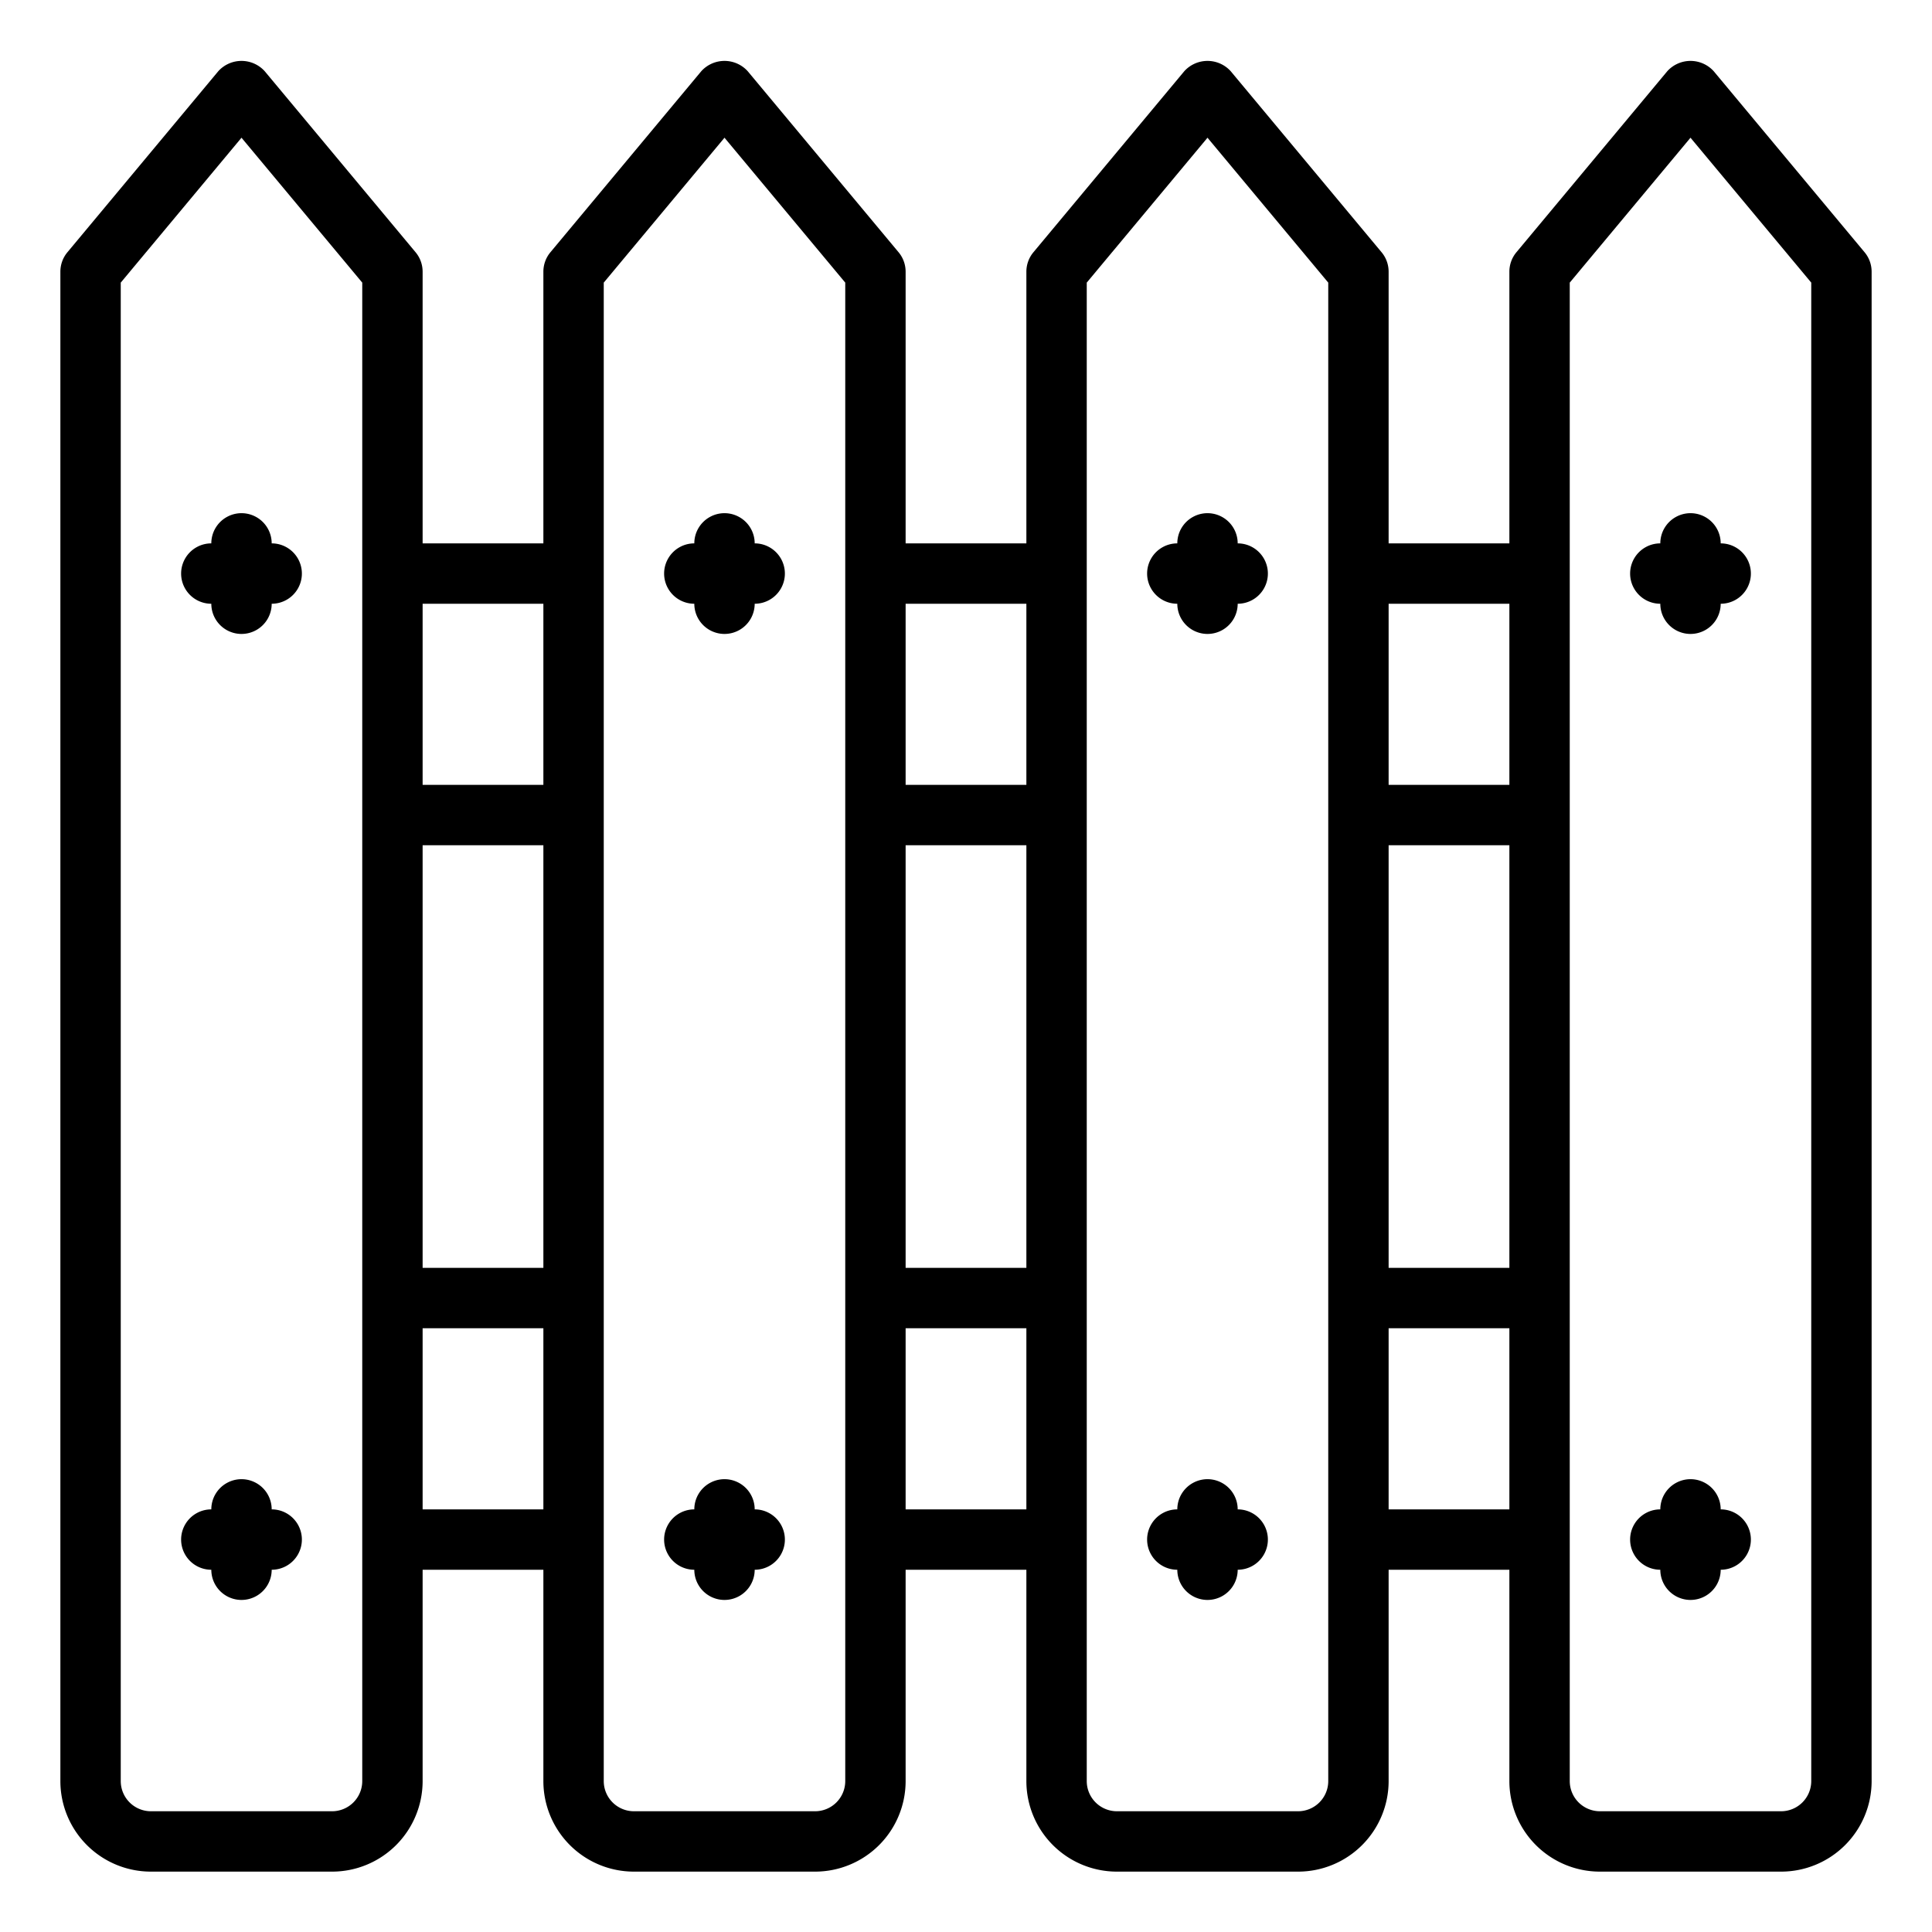 <svg id="Line_ex" data-name="Line ex" xmlns="http://www.w3.org/2000/svg" width="64" height="64" viewBox="0 0 64 64">
  <title>fence</title>
  <g id="fence_copy" data-name="fence copy">
    <g>
      <path d="M9,18a1,1,0,0,0-2,0,1,1,0,0,0,0,2,1,1,0,0,0,2,0,1,1,0,0,0,0-2Z"/>
      <path d="M9,50a1,1,0,0,0-2,0,1,1,0,0,0,0,2,1,1,0,0,0,2,0,1,1,0,0,0,0-2Z"/>
      <path d="M25,18a1,1,0,0,0-2,0,1,1,0,0,0,0,2,1,1,0,0,0,2,0,1,1,0,0,0,0-2Z"/>
      <path d="M25,50a1,1,0,0,0-2,0,1,1,0,0,0,0,2,1,1,0,0,0,2,0,1,1,0,0,0,0-2Z"/>
      <path d="M41,18a1,1,0,0,0-2,0,1,1,0,0,0,0,2,1,1,0,0,0,2,0,1,1,0,0,0,0-2Z"/>
      <path d="M41,50a1,1,0,0,0-2,0,1,1,0,0,0,0,2,1,1,0,0,0,2,0,1,1,0,0,0,0-2Z"/>
      <path d="M61.769,8.359l-5-6a1.037,1.037,0,0,0-1.538,0l-5,6A1.006,1.006,0,0,0,50,9v9H46V9a1.006,1.006,0,0,0-.231-.641l-5-6a1.037,1.037,0,0,0-1.538,0l-5,6A1.006,1.006,0,0,0,34,9v9H30V9a1.006,1.006,0,0,0-.231-.641l-5-6a1.037,1.037,0,0,0-1.538,0l-5,6A1.006,1.006,0,0,0,18,9v9H14V9a1.006,1.006,0,0,0-.231-.641l-5-6a1.037,1.037,0,0,0-1.538,0l-5,6A1.006,1.006,0,0,0,2,9V59a3,3,0,0,0,3,3h6a3,3,0,0,0,3-3V52h4v7a3,3,0,0,0,3,3h6a3,3,0,0,0,3-3V52h4v7a3,3,0,0,0,3,3h6a3,3,0,0,0,3-3V52h4v7a3,3,0,0,0,3,3h6a3,3,0,0,0,3-3V9A1.006,1.006,0,0,0,61.769,8.359ZM46,28h4V42H46Zm4-8v6H46V20ZM30,28h4V42H30Zm4-8v6H30V20ZM14,28h4V42H14Zm4-8v6H14V20ZM12,59a1,1,0,0,1-1,1H5a1,1,0,0,1-1-1V9.362l4-4.8,4,4.8Zm2-9V44h4v6Zm14,9a1,1,0,0,1-1,1H21a1,1,0,0,1-1-1V9.362l4-4.8,4,4.8Zm2-9V44h4v6Zm14,9a1,1,0,0,1-1,1H37a1,1,0,0,1-1-1V9.362l4-4.8,4,4.8Zm2-9V44h4v6Zm14,9a1,1,0,0,1-1,1H53a1,1,0,0,1-1-1V9.362l4-4.8,4,4.8Z"/>
      <path d="M55,18a1,1,0,0,0,0,2,1,1,0,0,0,2,0,1,1,0,0,0,0-2,1,1,0,0,0-2,0Z"/>
      <path d="M57,50a1,1,0,0,0-2,0,1,1,0,0,0,0,2,1,1,0,0,0,2,0,1,1,0,0,0,0-2Z"/>
    </g>
  </g>
</svg>
